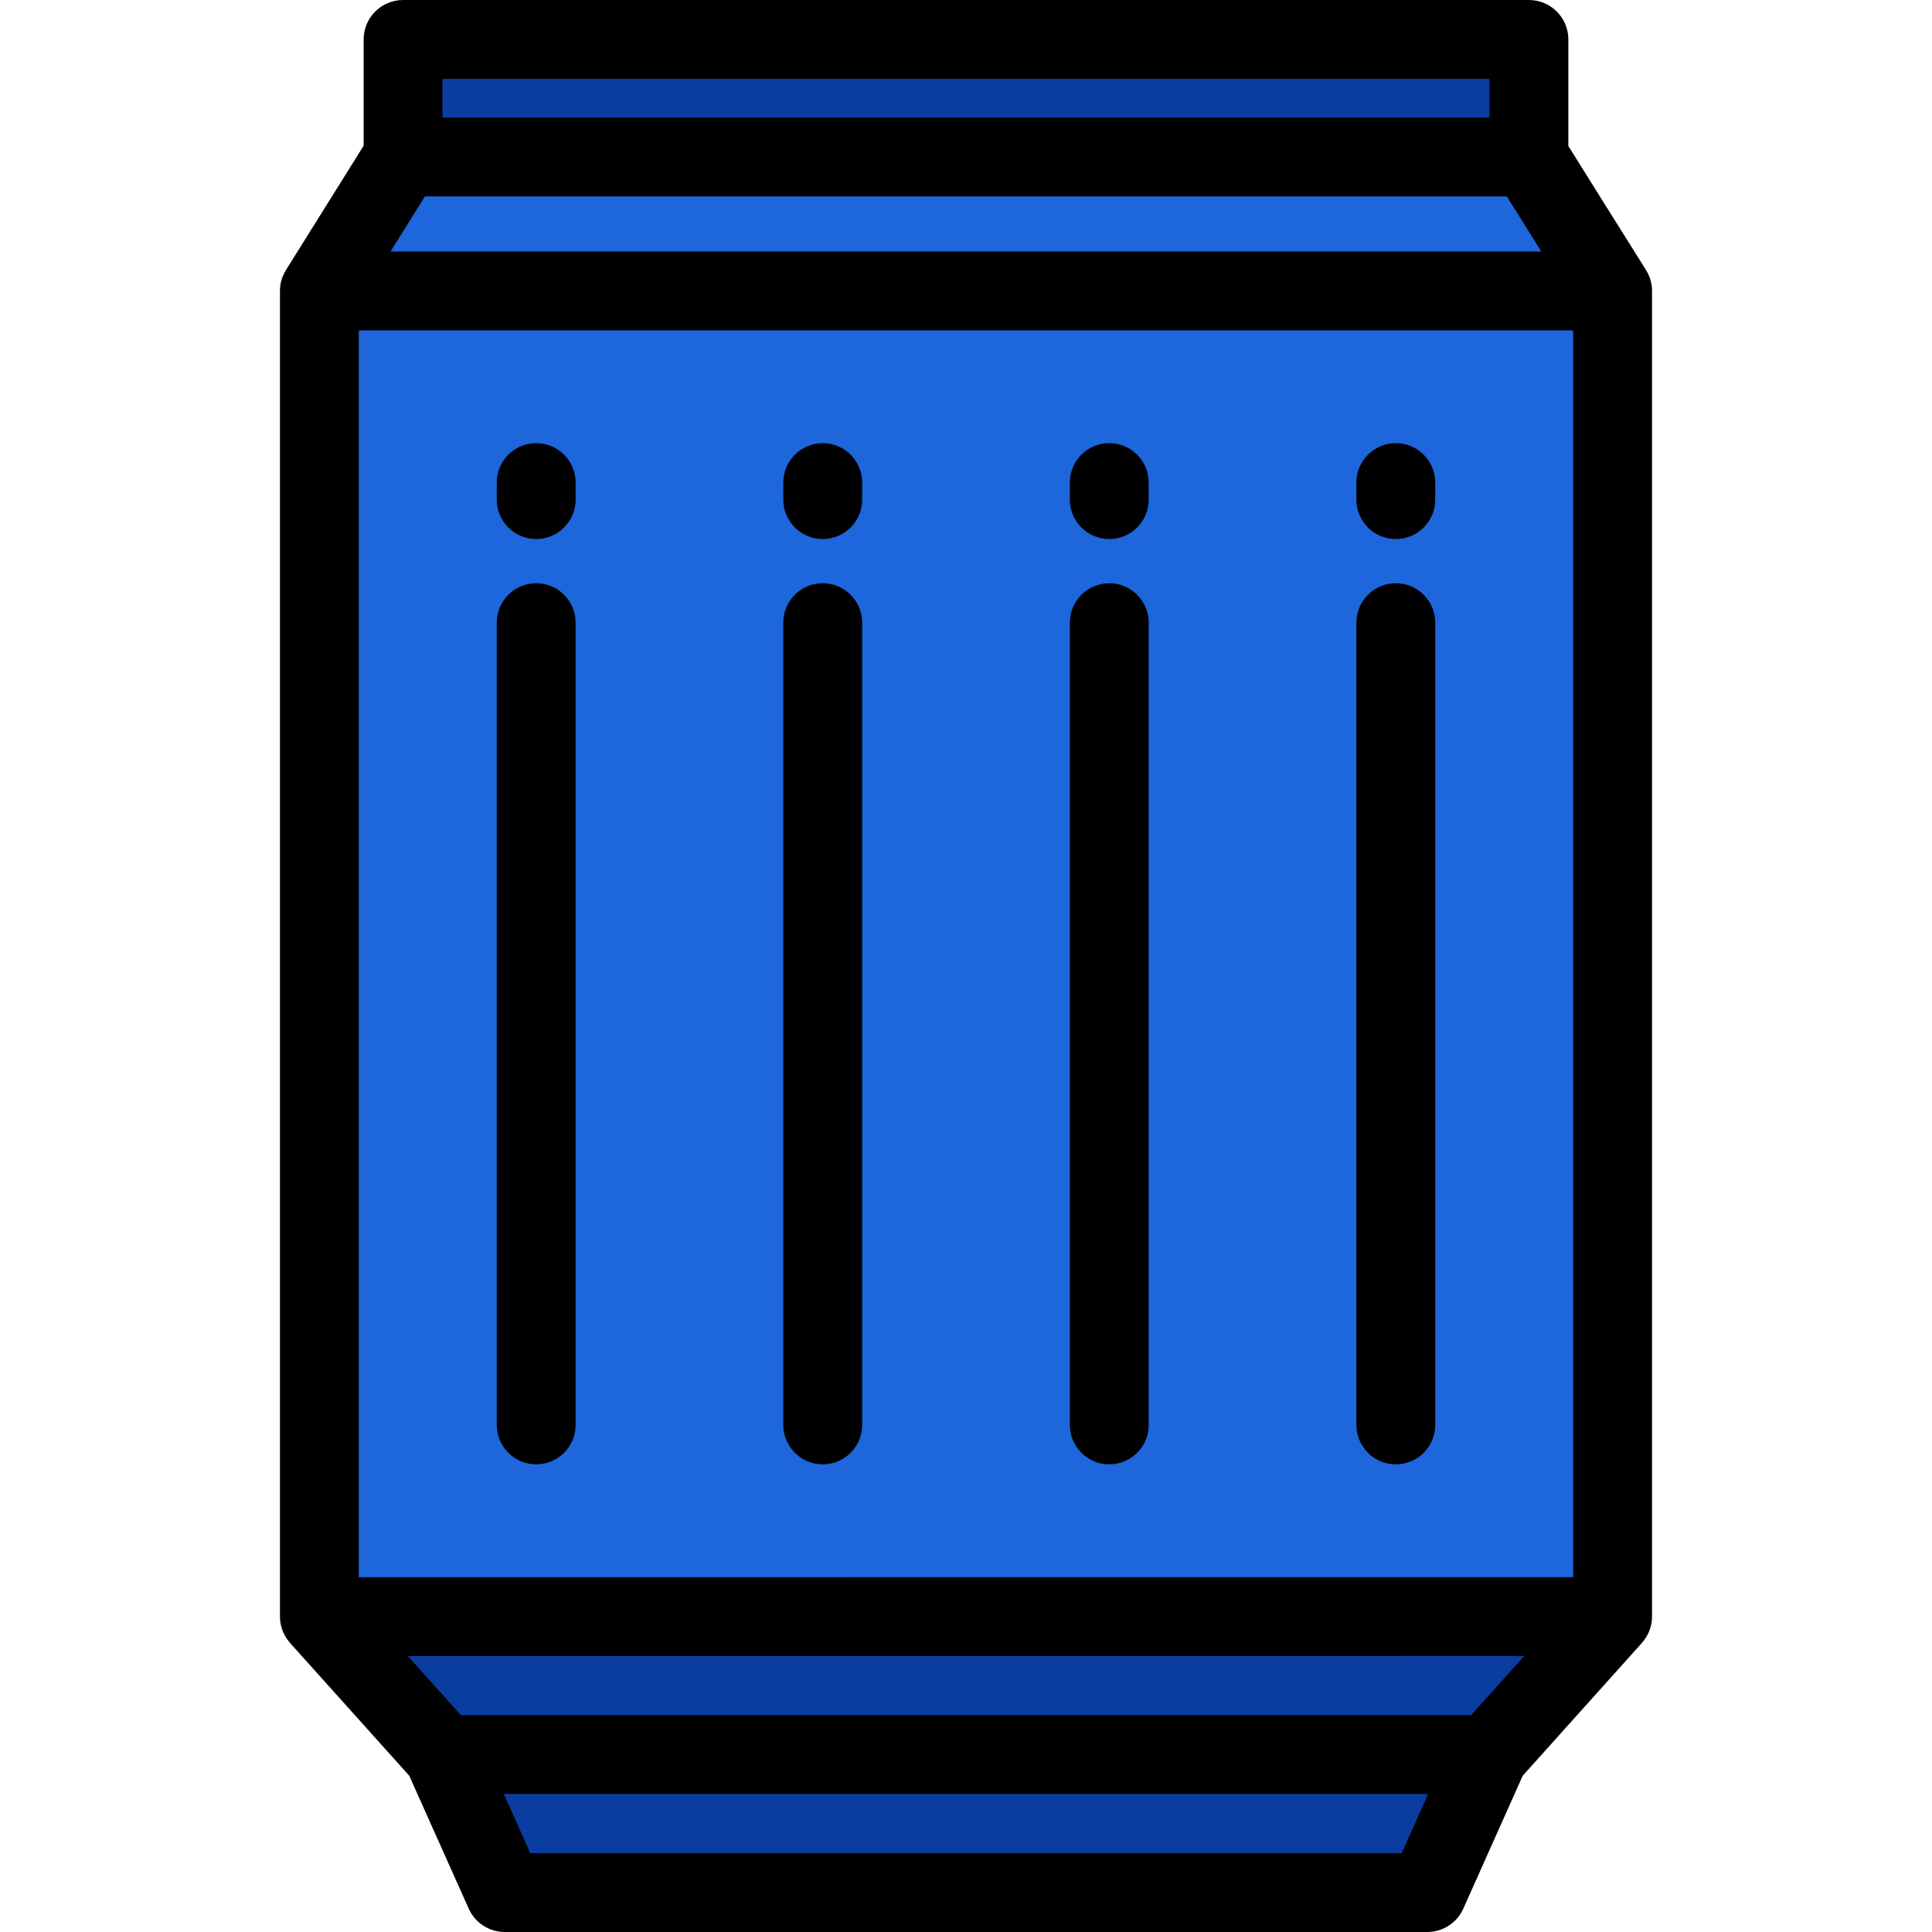<?xml version="1.0" encoding="iso-8859-1"?>
<!-- Generator: Adobe Illustrator 19.0.0, SVG Export Plug-In . SVG Version: 6.00 Build 0)  -->
<svg version="1.1" id="Layer_1" xmlns="http://www.w3.org/2000/svg" xmlns:xlink="http://www.w3.org/1999/xlink" x="0px" y="0px"
	 viewBox="0 0 512.001 512.001" style="enable-background:new 0 0 512.001 512.001;" xml:space="preserve">
<g>
	<path style="fill:#1D66DB;" d="M405.178,41.6c0,0.21,22.182,35.504,22.182,35.504H84.639L106.821,41.6H405.178z"/>
	<path style="fill:#1D66DB;" d="M427.361,428.401c0-1.634,0-351.297,0-351.297H84.64v351.297H427.361z"/>
</g>
<g>
	<path style="fill:#0B3CA0;" d="M106.822,41.6c0-0.995,0-31.151,0-31.151h298.356c0,0,0,30.155,0,31.151H106.822z"/>
	<path style="fill:#0B3CA0;" d="M427.361,428.401l-32.78,36.521h-0.002c0,0.018,0.002,0.033,0.002,0.05H117.42
		c0-0.017,0.002-0.032,0.002-0.05h-0.002L84.64,428.42L427.361,428.401z"/>
	<path style="fill:#0B3CA0;" d="M378.252,501.551l16.329-36.529h-0.002c0-0.017,0.002-0.033,0.002-0.05H117.42
		c0,0.017,0.002,0.033,0.002,0.05h-0.002l16.329,36.529H378.252z"/>
</g>
<path d="M293.969,142.851c-5.77,0-10.449-4.678-10.449-10.449v-4.513c0-5.77,4.679-10.449,10.449-10.449s10.449,4.679,10.449,10.449
	v4.513C304.418,138.172,299.739,142.851,293.969,142.851z"/>
<path d="M293.969,388.065c-5.77,0-10.449-4.679-10.449-10.449V165.012c0-5.77,4.679-10.449,10.449-10.449
	s10.449,4.679,10.449,10.449v212.604C304.418,383.386,299.739,388.065,293.969,388.065z"/>
<path d="M218.032,142.851c-5.771,0-10.449-4.678-10.449-10.449v-4.513c0-5.77,4.678-10.449,10.449-10.449
	s10.449,4.679,10.449,10.449v4.513C228.48,138.172,223.802,142.851,218.032,142.851z"/>
<path d="M218.032,388.065c-5.771,0-10.449-4.679-10.449-10.449V165.012c0-5.77,4.678-10.449,10.449-10.449
	s10.449,4.679,10.449,10.449v212.604C228.48,383.386,223.802,388.065,218.032,388.065z"/>
<path d="M369.906,142.851c-5.77,0-10.449-4.678-10.449-10.449v-4.513c0-5.77,4.679-10.449,10.449-10.449s10.449,4.679,10.449,10.449
	v4.513C380.355,138.172,375.676,142.851,369.906,142.851z"/>
<path d="M369.906,388.065c-5.77,0-10.449-4.679-10.449-10.449V165.012c0-5.77,4.679-10.449,10.449-10.449
	s10.449,4.679,10.449,10.449v212.604C380.355,383.386,375.676,388.065,369.906,388.065z"/>
<path d="M142.095,142.851c-5.77,0-10.449-4.678-10.449-10.449v-4.513c0-5.77,4.679-10.449,10.449-10.449
	c5.771,0,10.449,4.679,10.449,10.449v4.513C152.544,138.172,147.866,142.851,142.095,142.851z"/>
<path d="M142.095,388.065c-5.77,0-10.449-4.679-10.449-10.449V165.012c0-5.77,4.679-10.449,10.449-10.449
	c5.771,0,10.449,4.679,10.449,10.449v212.604C152.544,383.386,147.866,388.065,142.095,388.065z"/>
<path d="M437.81,77.104c0-2.046-0.597-3.948-1.613-5.56c0,0,0.007,0,0.011,0c-6.664-10.603-16.883-26.897-20.58-32.867V10.449
	C415.628,4.678,410.949,0,405.179,0H106.822c-5.77,0-10.449,4.678-10.449,10.449v28.154L75.778,71.567
	c0.003,0.001,0.006,0.003,0.009,0.004c-1.006,1.605-1.597,3.498-1.597,5.533v351.297c0,2.69,1.025,5.135,2.696,6.988
	c-0.008,0.004-0.015,0.008-0.022,0.013l31.594,35.179L124.21,505.8c1.682,3.762,5.418,6.201,9.538,6.201h244.502h0.001
	c4.121,0,7.859-2.422,9.54-6.185l15.746-35.229l31.599-35.205l-0.015-0.002c1.664-1.85,2.686-4.291,2.686-6.978V77.104H437.81z
	 M112.615,52.049h286.718l9.133,14.606H103.489L112.615,52.049z M117.271,20.898h277.459v10.253H117.271V20.898z M371.478,491.101
	H140.522l-7.005-15.681h244.968L371.478,491.101z M389.872,454.523H122.125l-14.059-15.655l295.874-0.017L389.872,454.523z
	 M416.912,417.952l-321.823,0.019V87.553h321.823V417.952z"/>
<g>
</g>
<g>
</g>
<g>
</g>
<g>
</g>
<g>
</g>
<g>
</g>
<g>
</g>
<g>
</g>
<g>
</g>
<g>
</g>
<g>
</g>
<g>
</g>
<g>
</g>
<g>
</g>
<g>
</g>
</svg>
